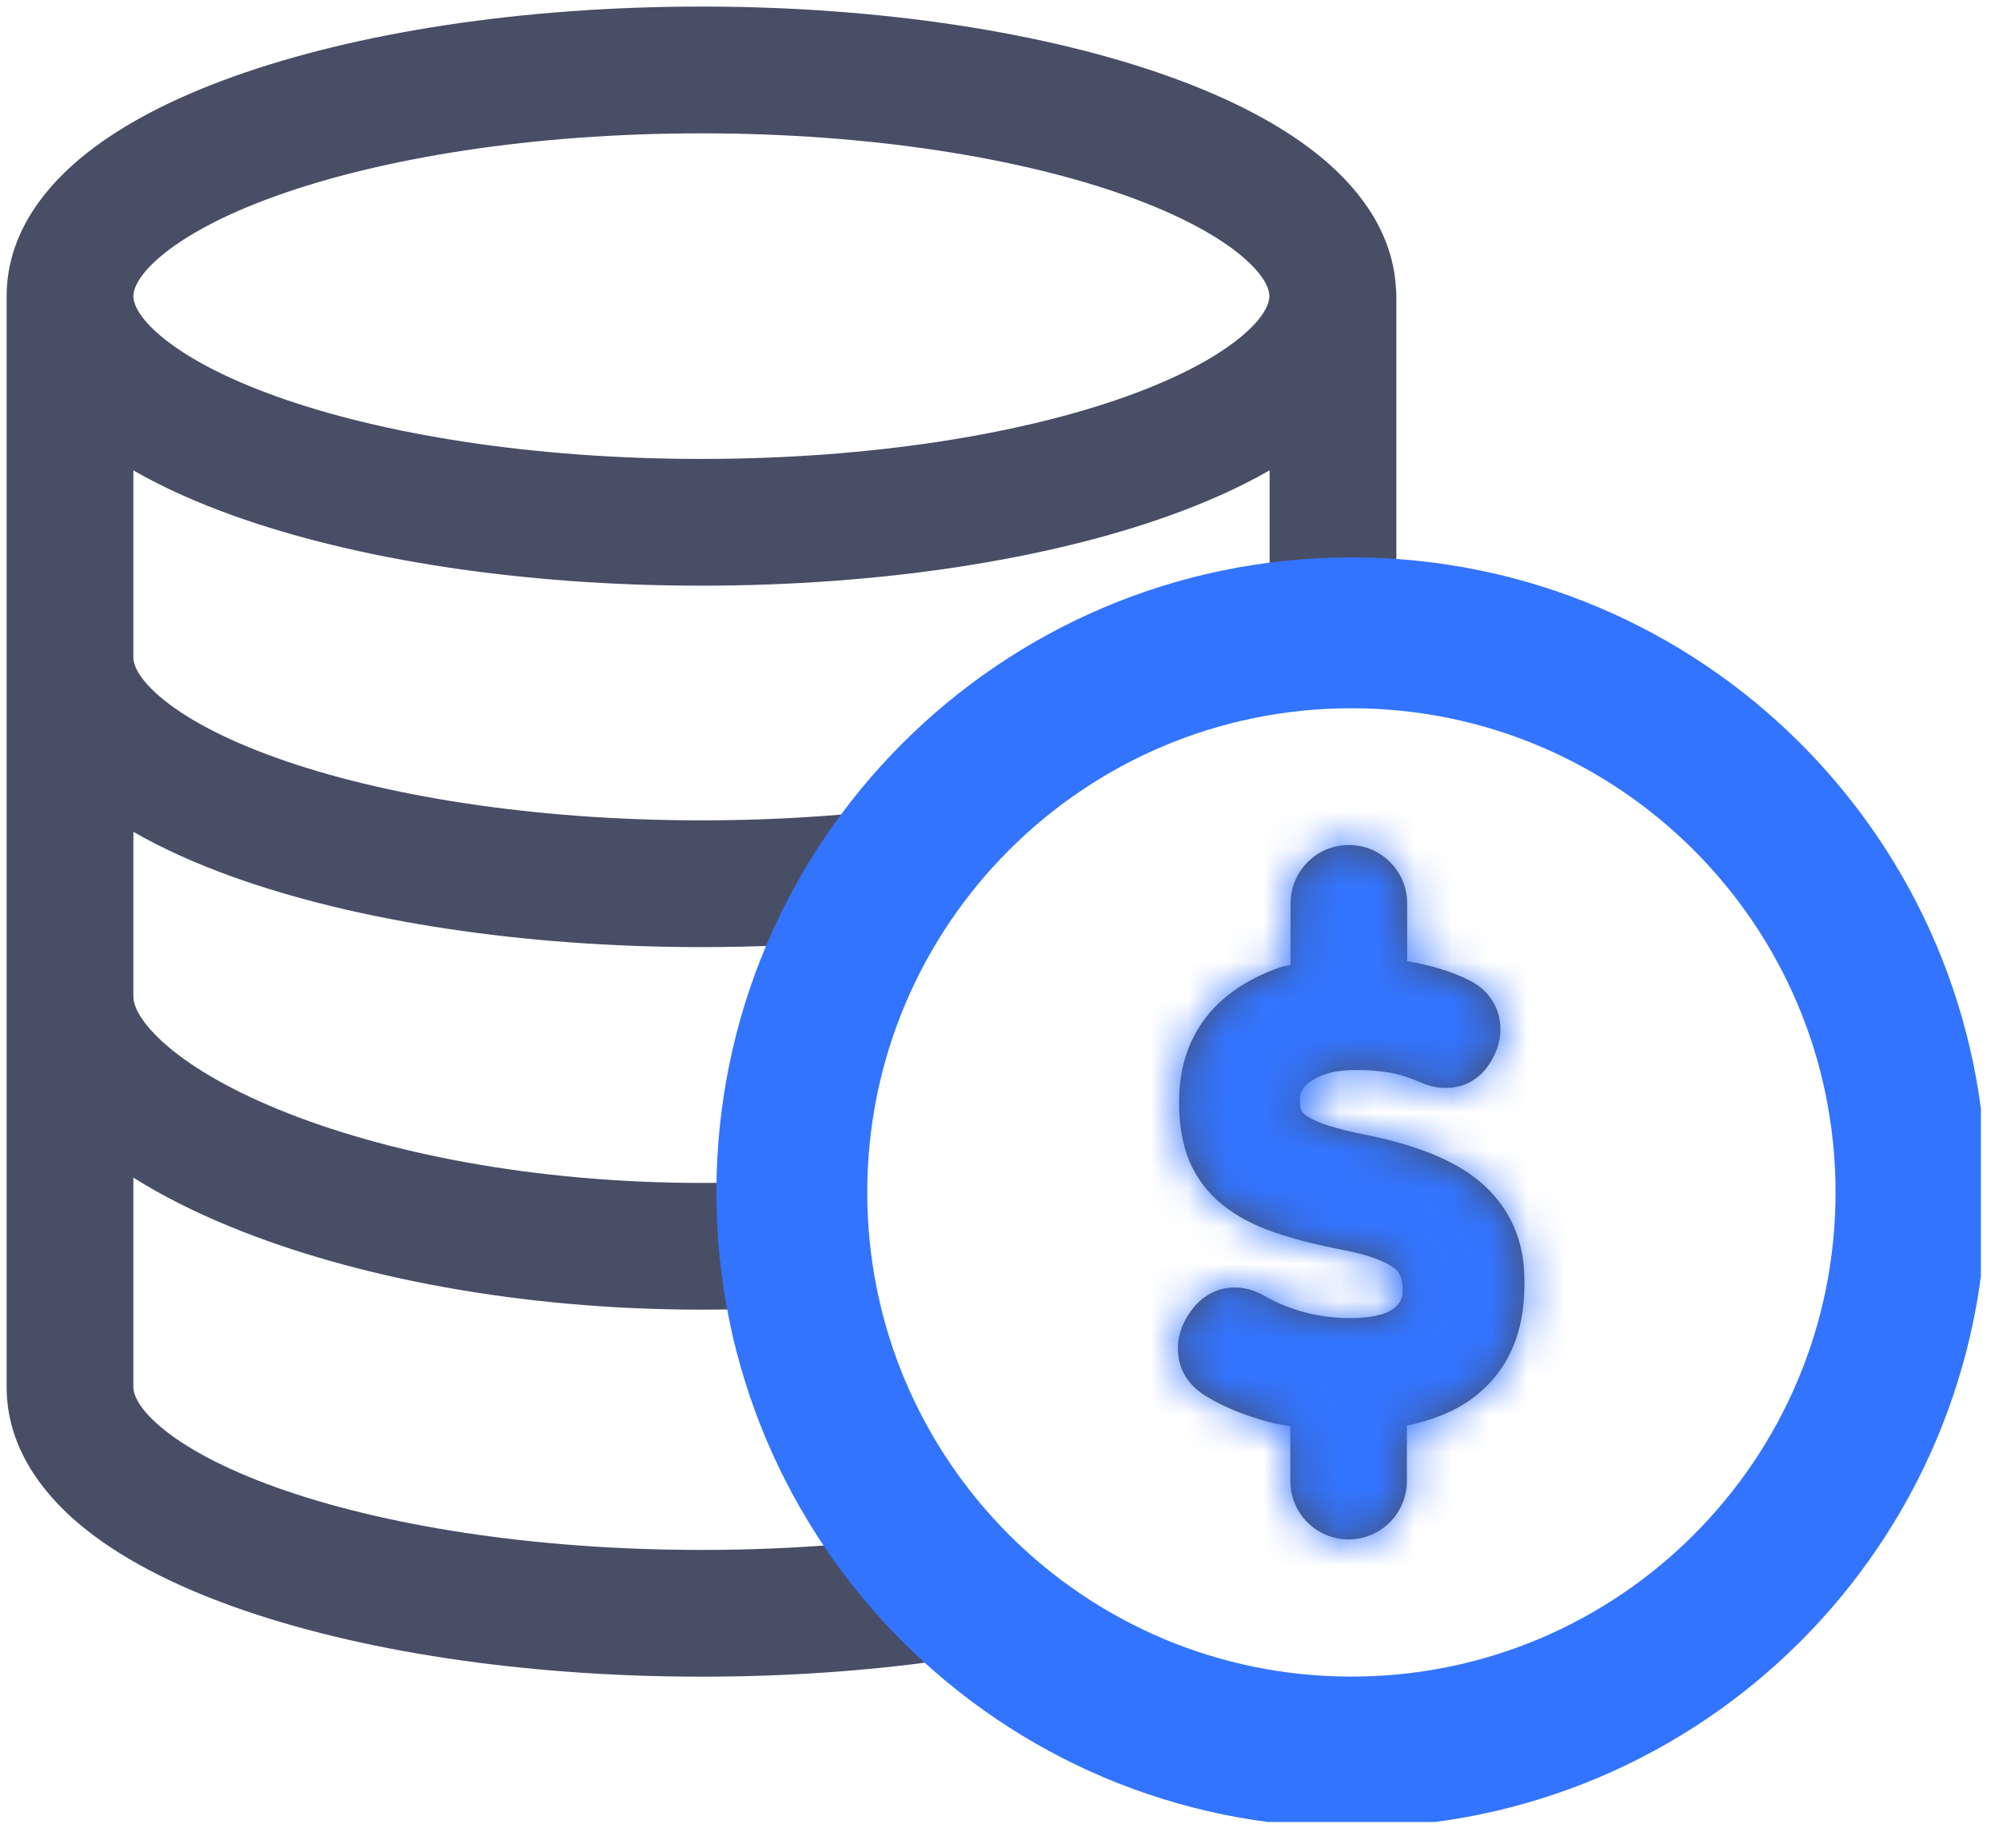 <svg width="53" height="49" viewBox="0 0 53 49" fill="none" xmlns="http://www.w3.org/2000/svg">
<g clip-path="url(#clip0_4869_753)">
<path fill-rule="evenodd" clip-rule="evenodd" d="M3.536 7.851C3.536 7.707 3.612 7.345 4.257 6.799C4.895 6.259 5.916 5.697 7.326 5.192C10.13 4.188 14.114 3.535 18.596 3.535C23.078 3.535 27.062 4.188 29.866 5.192C31.276 5.697 32.297 6.259 32.935 6.799C33.58 7.345 33.656 7.707 33.656 7.851C33.656 7.994 33.58 8.357 32.935 8.903C32.297 9.442 31.276 10.004 29.866 10.509C27.062 11.514 23.078 12.167 18.596 12.167C14.114 12.167 10.13 11.514 7.326 10.509C5.916 10.004 4.895 9.442 4.257 8.903C3.612 8.357 3.536 7.994 3.536 7.851ZM0.176 7.851C0.176 6.338 1.036 5.123 2.086 4.235C3.142 3.34 4.572 2.609 6.192 2.029C9.447 0.863 13.832 0.174 18.596 0.174C23.36 0.174 27.745 0.863 31 2.029C32.62 2.609 34.05 3.34 35.106 4.235C36.111 5.085 36.943 6.236 37.012 7.659C37.019 7.722 37.022 7.786 37.022 7.851V15.163C36.631 15.135 36.236 15.121 35.837 15.121C35.1 15.121 34.374 15.169 33.662 15.263V12.468C32.869 12.925 31.968 13.325 31 13.672C27.745 14.838 23.36 15.527 18.596 15.527C13.832 15.527 9.447 14.838 6.192 13.672C5.226 13.326 4.328 12.927 3.536 12.471V17.432C3.536 17.576 3.613 17.939 4.258 18.485C4.895 19.025 5.917 19.587 7.327 20.091C10.133 21.096 14.119 21.749 18.602 21.749C20.045 21.749 21.437 21.681 22.754 21.555C21.926 22.628 21.227 23.806 20.681 25.065C19.998 25.094 19.304 25.109 18.602 25.109C13.838 25.109 9.451 24.42 6.195 23.255C5.228 22.909 4.329 22.509 3.536 22.053V26.427C3.536 26.591 3.635 27.002 4.306 27.616C4.959 28.213 5.993 28.845 7.397 29.419C10.194 30.564 14.159 31.361 18.602 31.361C18.844 31.361 19.085 31.359 19.324 31.354C19.322 31.448 19.321 31.542 19.321 31.636C19.321 32.686 19.419 33.713 19.607 34.709C19.274 34.717 18.939 34.721 18.602 34.721C13.797 34.721 9.389 33.865 6.125 32.529C5.181 32.143 4.307 31.706 3.536 31.221V36.775C3.536 36.919 3.613 37.282 4.258 37.828C4.895 38.367 5.917 38.929 7.327 39.434C10.133 40.438 14.119 41.091 18.602 41.091C19.842 41.091 21.045 41.041 22.195 40.947C22.972 42.084 23.888 43.119 24.917 44.027C22.944 44.303 20.814 44.451 18.602 44.451C13.838 44.451 9.451 43.763 6.195 42.597C4.574 42.017 3.144 41.287 2.086 40.392C1.036 39.503 0.176 38.288 0.176 36.775V26.427V17.432V7.851Z" fill="#484E66"/>
<path d="M35.83 46.449C44.024 46.449 50.666 39.807 50.666 31.613C50.666 23.419 44.024 16.777 35.83 16.777C27.637 16.777 20.994 23.419 20.994 31.613C20.994 39.807 27.637 46.449 35.83 46.449Z" stroke="#3374FF" stroke-width="4" stroke-miterlimit="10" stroke-linecap="round" stroke-linejoin="round"/>
<mask id="path-3-inside-1_4869_753" fill="white">
<path d="M39.385 31.459C38.736 30.847 37.728 30.401 36.3 30.105C35.855 30.018 35.49 29.925 35.206 29.839C34.903 29.74 34.742 29.647 34.656 29.592C34.551 29.517 34.52 29.468 34.507 29.443C34.476 29.381 34.464 29.301 34.464 29.103C34.464 29.041 34.483 28.98 34.52 28.912C34.563 28.831 34.637 28.751 34.742 28.677C34.86 28.59 35.014 28.516 35.2 28.46C35.657 28.318 36.424 28.361 36.869 28.442C37.128 28.491 37.4 28.578 37.691 28.708C38.037 28.856 38.389 28.881 38.73 28.788C38.983 28.714 39.335 28.522 39.583 28.046C39.78 27.681 39.83 27.286 39.731 26.903C39.62 26.507 39.36 26.198 38.977 26C38.488 25.753 37.926 25.586 37.308 25.481V23.948C37.308 23.095 36.615 22.402 35.762 22.402C34.909 22.402 34.217 23.095 34.217 23.948V25.58C34.136 25.605 34.044 25.611 33.969 25.635C33.401 25.827 32.913 26.093 32.511 26.421C32.096 26.761 31.781 27.175 31.571 27.645C31.367 28.108 31.262 28.603 31.262 29.233C31.262 29.833 31.355 30.352 31.534 30.785C31.726 31.236 32.022 31.625 32.412 31.941C32.783 32.237 33.24 32.485 33.784 32.67C34.285 32.843 34.884 32.998 35.564 33.128C36.374 33.282 36.764 33.474 36.943 33.604C37.116 33.727 37.19 33.882 37.19 34.228C37.19 34.42 37.116 34.562 36.943 34.698C36.825 34.791 36.523 34.945 35.775 34.945C35.367 34.945 34.965 34.889 34.588 34.791C34.205 34.685 33.852 34.543 33.531 34.358C33.154 34.142 32.776 34.086 32.406 34.172C32.152 34.234 31.794 34.407 31.515 34.846C31.287 35.186 31.194 35.569 31.243 35.953C31.28 36.249 31.435 36.676 31.948 36.997C32.412 37.288 32.987 37.523 33.648 37.702C33.834 37.752 34.019 37.776 34.211 37.813V39.266C34.211 40.119 34.903 40.812 35.756 40.812C36.609 40.812 37.301 40.119 37.301 39.266V37.795C38.037 37.64 38.661 37.381 39.144 36.991C39.991 36.311 40.417 35.328 40.417 34.074V33.931C40.417 32.942 40.071 32.108 39.385 31.459Z"/>
</mask>
<path d="M39.385 31.459C38.736 30.847 37.728 30.401 36.3 30.105C35.855 30.018 35.49 29.925 35.206 29.839C34.903 29.74 34.742 29.647 34.656 29.592C34.551 29.517 34.52 29.468 34.507 29.443C34.476 29.381 34.464 29.301 34.464 29.103C34.464 29.041 34.483 28.98 34.52 28.912C34.563 28.831 34.637 28.751 34.742 28.677C34.86 28.59 35.014 28.516 35.2 28.46C35.657 28.318 36.424 28.361 36.869 28.442C37.128 28.491 37.4 28.578 37.691 28.708C38.037 28.856 38.389 28.881 38.73 28.788C38.983 28.714 39.335 28.522 39.583 28.046C39.78 27.681 39.83 27.286 39.731 26.903C39.62 26.507 39.36 26.198 38.977 26C38.488 25.753 37.926 25.586 37.308 25.481V23.948C37.308 23.095 36.615 22.402 35.762 22.402C34.909 22.402 34.217 23.095 34.217 23.948V25.58C34.136 25.605 34.044 25.611 33.969 25.635C33.401 25.827 32.913 26.093 32.511 26.421C32.096 26.761 31.781 27.175 31.571 27.645C31.367 28.108 31.262 28.603 31.262 29.233C31.262 29.833 31.355 30.352 31.534 30.785C31.726 31.236 32.022 31.625 32.412 31.941C32.783 32.237 33.24 32.485 33.784 32.67C34.285 32.843 34.884 32.998 35.564 33.128C36.374 33.282 36.764 33.474 36.943 33.604C37.116 33.727 37.19 33.882 37.19 34.228C37.19 34.42 37.116 34.562 36.943 34.698C36.825 34.791 36.523 34.945 35.775 34.945C35.367 34.945 34.965 34.889 34.588 34.791C34.205 34.685 33.852 34.543 33.531 34.358C33.154 34.142 32.776 34.086 32.406 34.172C32.152 34.234 31.794 34.407 31.515 34.846C31.287 35.186 31.194 35.569 31.243 35.953C31.28 36.249 31.435 36.676 31.948 36.997C32.412 37.288 32.987 37.523 33.648 37.702C33.834 37.752 34.019 37.776 34.211 37.813V39.266C34.211 40.119 34.903 40.812 35.756 40.812C36.609 40.812 37.301 40.119 37.301 39.266V37.795C38.037 37.64 38.661 37.381 39.144 36.991C39.991 36.311 40.417 35.328 40.417 34.074V33.931C40.417 32.942 40.071 32.108 39.385 31.459Z" fill="#484E66"/>
<path d="M39.385 31.459L42.133 28.553L42.129 28.548L39.385 31.459ZM36.3 30.105L37.114 26.188L37.089 26.183L37.063 26.178L36.3 30.105ZM35.206 29.839L33.964 33.641L34.003 33.654L34.041 33.666L35.206 29.839ZM34.656 29.592L32.349 32.86L32.42 32.91L32.493 32.956L34.656 29.592ZM34.52 28.912L38.031 30.827L38.036 30.818L38.042 30.808L34.52 28.912ZM34.742 28.677L37.049 31.945L37.082 31.921L37.115 31.897L34.742 28.677ZM35.2 28.46L36.349 32.292L36.368 32.286L36.387 32.28L35.2 28.46ZM36.869 28.442L37.617 24.512L37.598 24.509L37.58 24.506L36.869 28.442ZM37.691 28.708L36.059 32.36L36.087 32.372L36.115 32.384L37.691 28.708ZM38.73 28.788L39.782 32.647L39.818 32.637L39.853 32.627L38.73 28.788ZM39.583 28.046L36.066 26.139L36.049 26.171L36.033 26.202L39.583 28.046ZM39.731 26.903L43.604 25.903L43.593 25.861L43.581 25.82L39.731 26.903ZM38.977 26L40.811 22.446L40.797 22.439L40.784 22.431L38.977 26ZM37.308 25.481H33.308V28.858L36.637 29.424L37.308 25.481ZM34.217 25.58L35.393 29.403L38.217 28.534V25.58H34.217ZM33.969 25.635L32.705 21.841L32.692 21.845L33.969 25.635ZM32.511 26.421L29.983 23.32L29.973 23.329L32.511 26.421ZM31.571 27.645L27.92 26.011L27.915 26.022L27.91 26.034L31.571 27.645ZM31.534 30.785L27.838 32.316L27.845 32.332L27.852 32.348L31.534 30.785ZM32.412 31.941L29.895 35.05L29.904 35.057L29.913 35.064L32.412 31.941ZM33.784 32.67L35.091 28.89L35.083 28.887L35.075 28.884L33.784 32.67ZM35.564 33.128L34.814 37.057L34.815 37.057L35.564 33.128ZM36.943 33.604L34.597 36.843L34.607 36.851L34.618 36.859L36.943 33.604ZM36.943 34.698L34.472 31.552L34.464 31.558L36.943 34.698ZM34.588 34.791L33.53 38.648L33.551 38.654L33.573 38.66L34.588 34.791ZM33.531 34.358L35.529 30.893L35.521 30.888L33.531 34.358ZM32.406 34.172L31.497 30.277L31.477 30.282L31.458 30.286L32.406 34.172ZM31.515 34.846L34.834 37.079L34.865 37.034L34.894 36.987L31.515 34.846ZM31.243 35.953L35.212 35.457L35.212 35.449L35.211 35.441L31.243 35.953ZM31.948 36.997L34.072 33.608L34.072 33.608L31.948 36.997ZM33.648 37.702L32.602 41.563L32.61 41.565L32.617 41.567L33.648 37.702ZM34.211 37.813H38.211V34.513L34.971 33.886L34.211 37.813ZM37.301 37.795L36.479 33.88L33.301 34.548V37.795H37.301ZM39.144 36.991L36.639 33.872L36.63 33.88L39.144 36.991ZM40.417 33.931H36.417H40.417ZM42.129 28.548C40.706 27.207 38.864 26.552 37.114 26.188L35.486 34.021C36.005 34.129 36.333 34.241 36.525 34.325C36.713 34.408 36.717 34.441 36.641 34.369L42.129 28.548ZM37.063 26.178C36.739 26.115 36.509 26.055 36.37 26.012L34.041 33.666C34.471 33.797 34.971 33.921 35.537 34.031L37.063 26.178ZM36.447 26.037C36.449 26.037 36.496 26.053 36.575 26.091C36.663 26.132 36.748 26.181 36.819 26.227L32.493 32.956C32.854 33.189 33.324 33.432 33.964 33.641L36.447 26.037ZM36.962 26.324C37.096 26.418 37.297 26.577 37.511 26.813C37.75 27.077 37.94 27.365 38.085 27.654L30.93 31.232C31.299 31.97 31.829 32.493 32.349 32.86L36.962 26.324ZM38.085 27.654C38.313 28.111 38.403 28.526 38.44 28.799C38.468 29.013 38.464 29.154 38.464 29.103H30.464C30.464 29.257 30.428 30.229 30.93 31.232L38.085 27.654ZM38.464 29.103C38.464 29.89 38.216 30.489 38.031 30.827L31.008 26.996C30.749 27.471 30.464 28.193 30.464 29.103H38.464ZM38.042 30.808C37.718 31.409 37.306 31.763 37.049 31.945L32.435 25.409C31.968 25.739 31.408 26.254 30.998 27.015L38.042 30.808ZM37.115 31.897C36.781 32.143 36.494 32.248 36.349 32.292L34.05 24.629C33.535 24.784 32.939 25.037 32.37 25.457L37.115 31.897ZM36.387 32.28C36.269 32.317 36.177 32.337 36.12 32.347C36.061 32.358 36.019 32.363 35.999 32.365C35.962 32.369 35.961 32.367 35.998 32.367C36.032 32.368 36.074 32.37 36.115 32.374C36.159 32.378 36.175 32.381 36.158 32.378L37.58 24.506C37.126 24.424 36.599 24.373 36.08 24.368C35.625 24.363 34.831 24.386 34.013 24.641L36.387 32.28ZM36.12 32.371C36.08 32.364 36.054 32.356 36.042 32.352C36.031 32.349 36.036 32.349 36.059 32.36L39.323 25.056C38.787 24.816 38.218 24.627 37.617 24.512L36.12 32.371ZM36.115 32.384C37.26 32.875 38.538 32.986 39.782 32.647L37.677 24.929C38.242 24.775 38.814 24.837 39.267 25.031L36.115 32.384ZM39.853 32.627C40.985 32.296 42.306 31.48 43.132 29.89L36.033 26.202C36.175 25.928 36.4 25.645 36.709 25.405C37.008 25.174 37.322 25.032 37.606 24.949L39.853 32.627ZM43.099 29.953C43.763 28.728 43.964 27.296 43.604 25.903L35.858 27.902C35.696 27.275 35.798 26.635 36.066 26.139L43.099 29.953ZM43.581 25.82C43.151 24.287 42.115 23.118 40.811 22.446L37.142 29.555C36.902 29.43 36.631 29.234 36.388 28.944C36.143 28.651 35.974 28.318 35.88 27.986L43.581 25.82ZM40.784 22.431C39.846 21.957 38.877 21.69 37.978 21.537L36.637 29.424C36.975 29.482 37.13 29.549 37.17 29.569L40.784 22.431ZM41.308 25.481V23.948H33.308V25.481H41.308ZM41.308 23.948C41.308 20.886 38.825 18.402 35.762 18.402V26.402C34.406 26.402 33.308 25.304 33.308 23.948H41.308ZM35.762 18.402C32.7 18.402 30.217 20.886 30.217 23.948H38.217C38.217 25.304 37.118 26.402 35.762 26.402V18.402ZM30.217 23.948V25.58H38.217V23.948H30.217ZM33.041 21.757C33.177 21.715 33.283 21.691 33.333 21.681C33.375 21.672 33.412 21.665 33.375 21.672C33.361 21.675 33.274 21.69 33.176 21.712C33.075 21.734 32.906 21.774 32.705 21.841L35.234 29.43C35.15 29.458 35.076 29.479 35.019 29.494C34.961 29.51 34.913 29.521 34.88 29.528C34.847 29.535 34.822 29.54 34.811 29.542C34.802 29.544 34.796 29.545 34.806 29.543C34.812 29.542 34.837 29.538 34.862 29.533C34.889 29.528 34.929 29.52 34.977 29.51C35.068 29.491 35.217 29.457 35.393 29.403L33.041 21.757ZM32.692 21.845C31.72 22.173 30.796 22.657 29.983 23.32L35.038 29.52C35.029 29.528 35.082 29.482 35.247 29.426L32.692 21.845ZM29.973 23.329C29.086 24.056 28.387 24.967 27.92 26.011L35.222 29.278C35.201 29.325 35.173 29.372 35.14 29.416C35.106 29.46 35.074 29.492 35.049 29.512L29.973 23.329ZM27.91 26.034C27.459 27.058 27.262 28.11 27.262 29.233H35.262C35.262 29.187 35.264 29.16 35.265 29.149C35.266 29.139 35.266 29.142 35.263 29.156C35.26 29.17 35.256 29.189 35.249 29.21C35.243 29.23 35.236 29.246 35.232 29.255L27.91 26.034ZM27.262 29.233C27.262 30.232 27.415 31.293 27.838 32.316L35.229 29.254C35.263 29.335 35.271 29.381 35.27 29.378C35.27 29.377 35.268 29.364 35.266 29.34C35.264 29.316 35.262 29.28 35.262 29.233H27.262ZM27.852 32.348C28.308 33.422 29.014 34.336 29.895 35.05L34.928 28.832C35.031 28.915 35.143 29.05 35.216 29.221L27.852 32.348ZM29.913 35.064C30.692 35.687 31.571 36.142 32.493 36.456L35.075 28.884C34.909 28.828 34.874 28.788 34.91 28.817L29.913 35.064ZM32.477 36.451C33.203 36.701 33.996 36.9 34.814 37.057L36.315 29.199C35.773 29.095 35.367 28.985 35.091 28.89L32.477 36.451ZM34.815 37.057C35.043 37.1 35.114 37.131 35.077 37.117C35.045 37.105 34.855 37.031 34.597 36.843L39.289 30.364C38.45 29.756 37.424 29.41 36.314 29.199L34.815 37.057ZM34.618 36.859C34.223 36.577 33.735 36.088 33.434 35.358C33.186 34.758 33.19 34.283 33.19 34.228H41.19C41.19 33.827 41.157 33.101 40.829 32.306C40.447 31.382 39.836 30.754 39.268 30.349L34.618 36.859ZM33.19 34.228C33.19 33.777 33.285 33.205 33.59 32.624C33.881 32.071 34.248 31.728 34.472 31.552L39.414 37.843C39.811 37.531 40.302 37.05 40.673 36.344C41.058 35.61 41.19 34.87 41.19 34.228H33.19ZM34.464 31.558C35.323 30.881 36.041 30.945 35.775 30.945V38.945C37.004 38.945 38.328 38.7 39.422 37.837L34.464 31.558ZM35.775 30.945C35.727 30.945 35.666 30.938 35.603 30.921L33.573 38.66C34.264 38.841 35.007 38.945 35.775 38.945V30.945ZM35.645 30.933C35.548 30.906 35.519 30.887 35.529 30.893L31.532 37.823C32.186 38.2 32.861 38.465 33.53 38.648L35.645 30.933ZM35.521 30.888C34.334 30.207 32.926 29.943 31.497 30.277L33.315 38.068C33.011 38.139 32.674 38.156 32.332 38.101C31.994 38.047 31.727 37.934 31.54 37.827L35.521 30.888ZM31.458 30.286C30.352 30.556 29.048 31.267 28.137 32.705L34.894 36.987C34.539 37.548 33.952 37.913 33.353 38.058L31.458 30.286ZM28.197 32.614C27.452 33.72 27.097 35.072 27.276 36.465L35.211 35.441C35.291 36.066 35.121 36.652 34.834 37.079L28.197 32.614ZM27.274 36.449C27.431 37.7 28.105 39.31 29.825 40.387L34.072 33.608C34.359 33.788 34.65 34.07 34.871 34.449C35.082 34.809 35.176 35.165 35.212 35.457L27.274 36.449ZM29.824 40.387C30.709 40.941 31.674 41.311 32.602 41.563L34.694 33.841C34.299 33.734 34.114 33.634 34.072 33.608L29.824 40.387ZM32.617 41.567C32.864 41.633 33.08 41.674 33.212 41.698C33.411 41.734 33.369 41.725 33.45 41.74L34.971 33.886C34.888 33.87 34.813 33.857 34.761 33.848C34.698 33.837 34.674 33.833 34.643 33.827C34.588 33.817 34.617 33.821 34.679 33.837L32.617 41.567ZM30.211 37.813V39.266H38.211V37.813H30.211ZM30.211 39.266C30.211 42.328 32.694 44.812 35.756 44.812V36.812C37.112 36.812 38.211 37.91 38.211 39.266H30.211ZM35.756 44.812C38.818 44.812 41.301 42.328 41.301 39.266H33.301C33.301 37.91 34.4 36.812 35.756 36.812V44.812ZM41.301 39.266V37.795H33.301V39.266H41.301ZM38.124 41.709C39.27 41.469 40.54 41.005 41.657 40.103L36.63 33.88C36.709 33.816 36.755 33.799 36.734 33.808C36.711 33.818 36.633 33.848 36.479 33.88L38.124 41.709ZM41.648 40.11C43.601 38.542 44.417 36.319 44.417 34.074H36.417C36.417 34.248 36.388 34.249 36.431 34.15C36.452 34.102 36.484 34.046 36.526 33.99C36.569 33.935 36.61 33.896 36.639 33.872L41.648 40.11ZM44.417 34.074V33.931H36.417V34.074H44.417ZM44.417 33.931C44.417 31.911 43.667 30.003 42.133 28.553L36.636 34.364C36.591 34.322 36.519 34.233 36.466 34.106C36.415 33.984 36.417 33.91 36.417 33.931H44.417Z" fill="#3374FF" mask="url(#path-3-inside-1_4869_753)"/>
</g>
<defs>
<clipPath id="clip0_4869_753">
<rect width="52.52" height="48.304" fill="white"/>
</clipPath>
</defs>
</svg>
